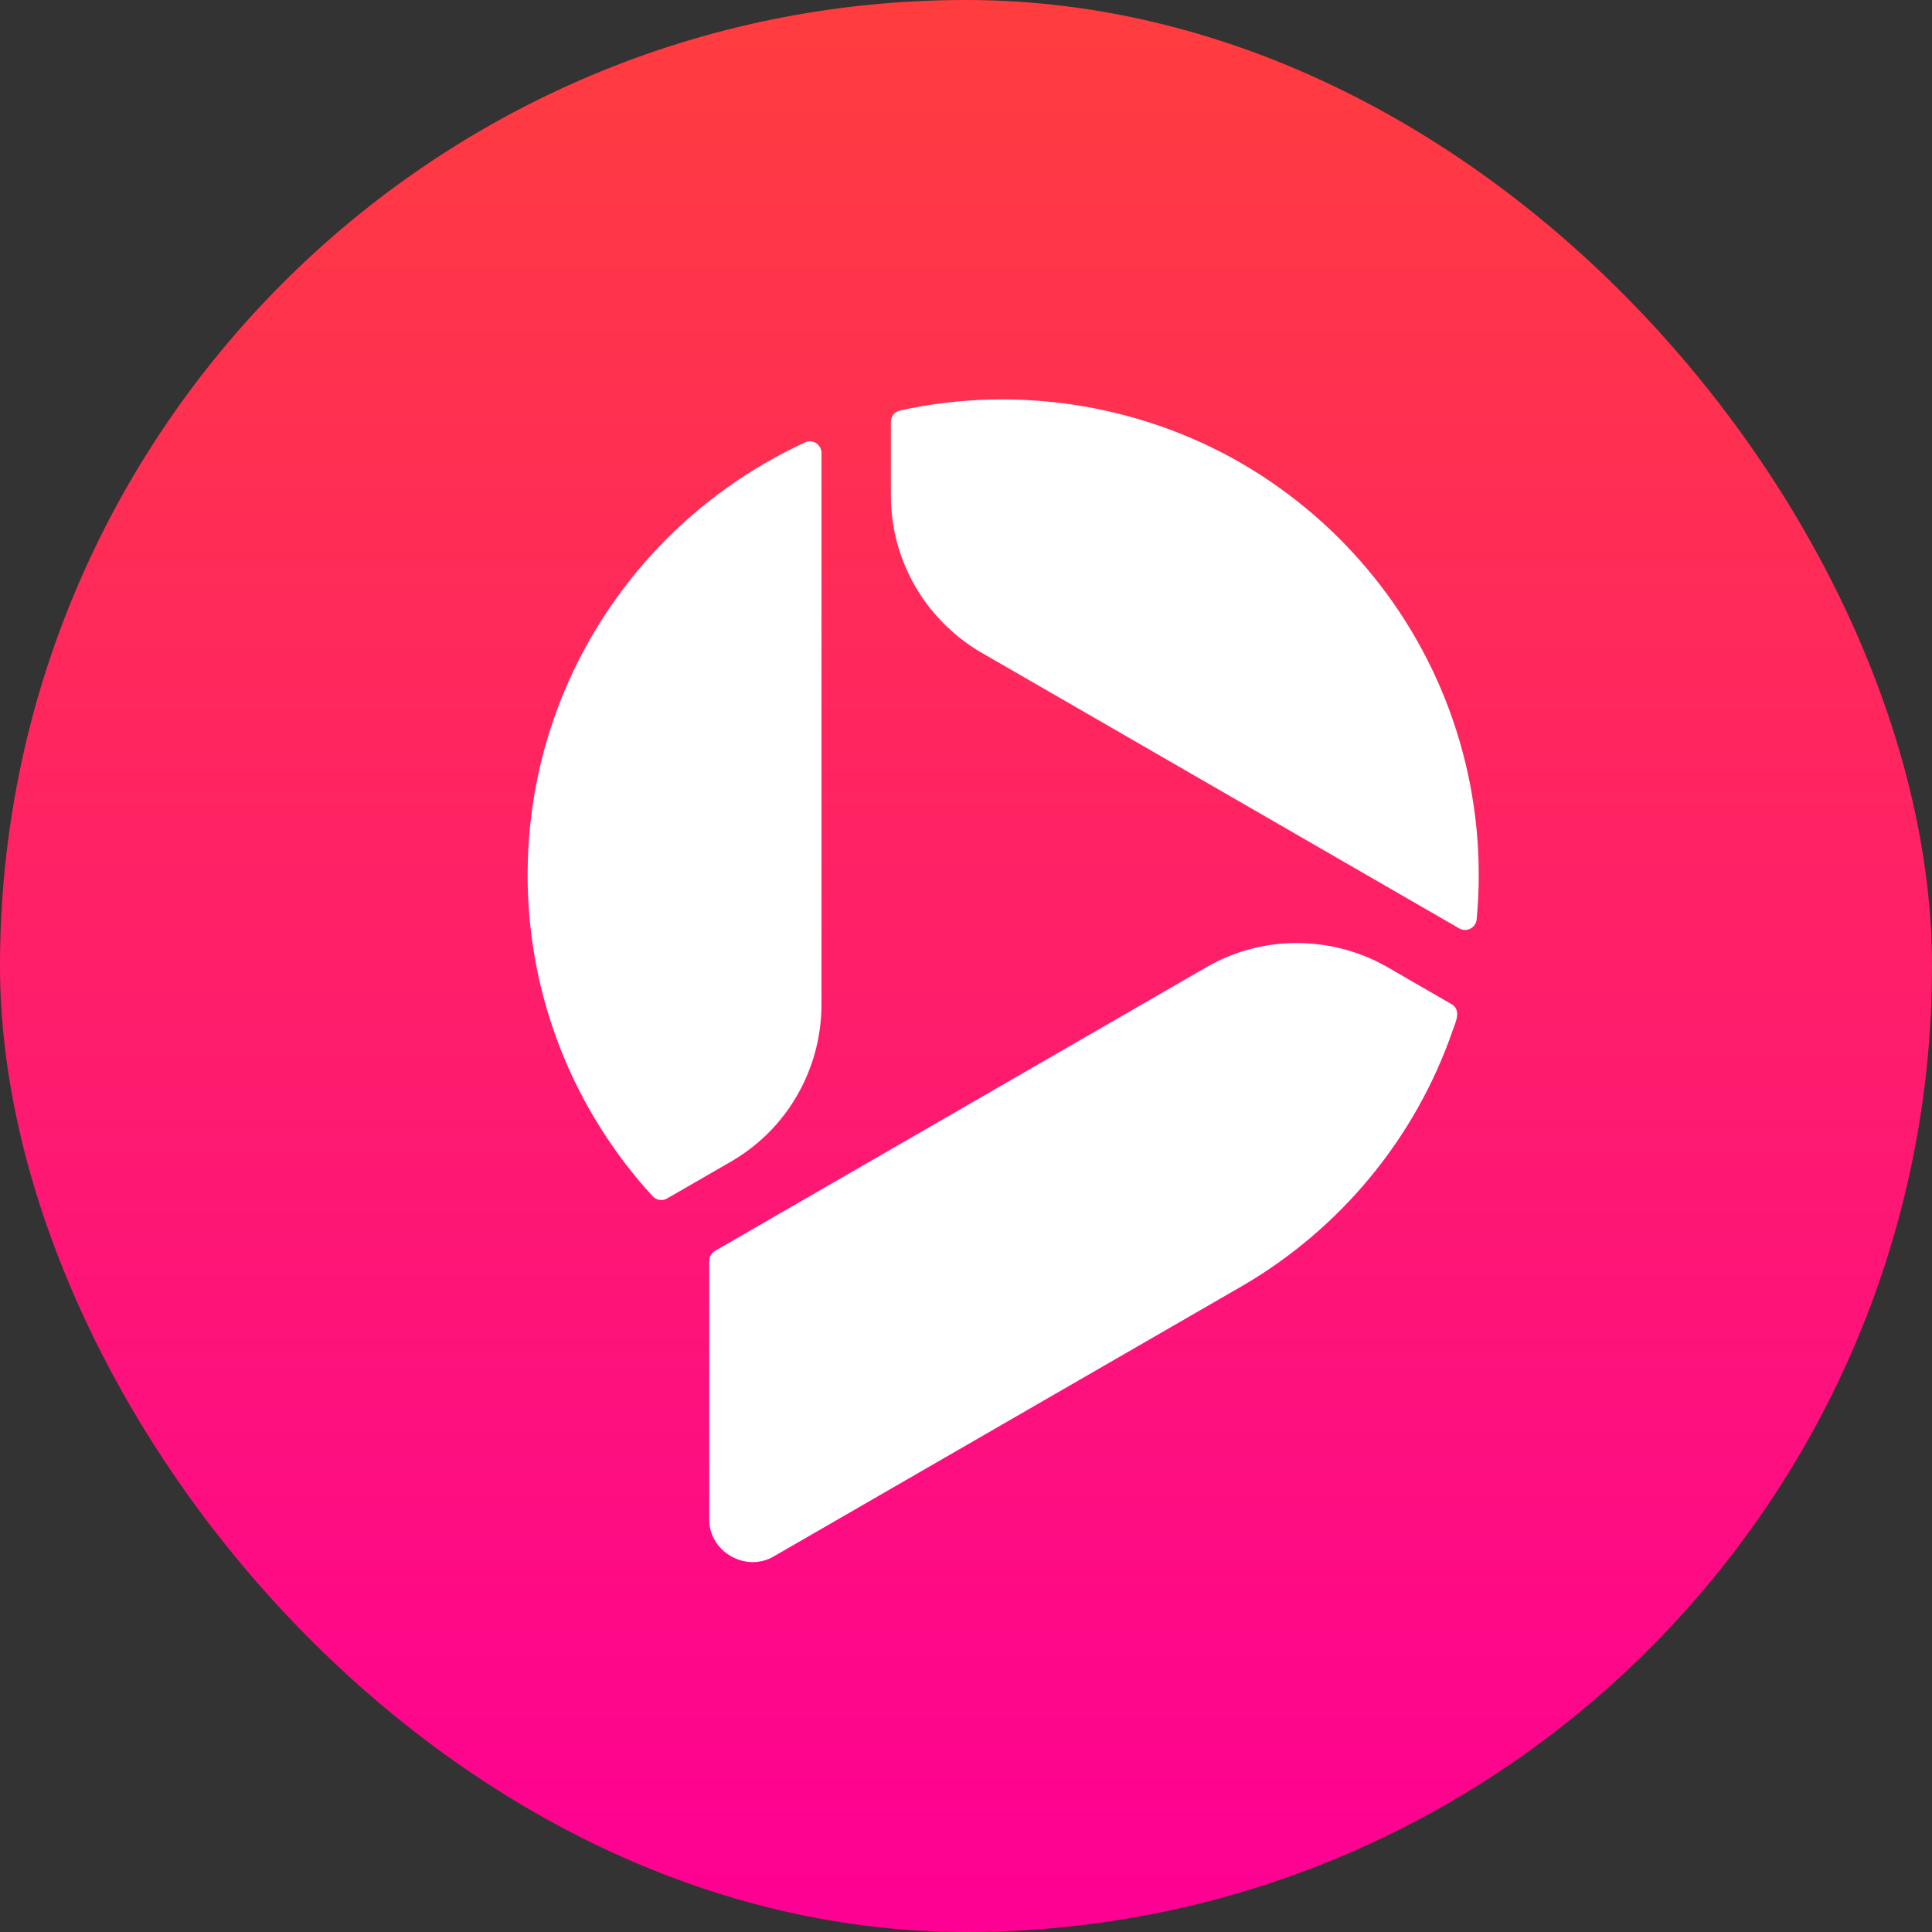 <?xml version="1.0" encoding="UTF-8"?> <svg xmlns="http://www.w3.org/2000/svg" width="56" height="56" viewBox="0 0 56 56" fill="none"><rect x="0" y="0" width="56" height="56" fill="#333333" stroke="none"/> <rect width="56" height="56" rx="28" fill="url(#paint0_linear_30_1394)"></rect> <path d="M23.34 12.822C21.758 13.547 20.303 14.585 19.103 15.845C16.826 18.234 15.395 21.436 15.299 24.973C15.295 25.101 15.293 25.23 15.293 25.359C15.293 28.951 16.672 32.228 18.919 34.676C19.025 34.791 19.199 34.817 19.334 34.739C19.878 34.424 21.193 33.666 21.196 33.665C22.091 33.145 22.776 32.4 23.218 31.543C23.608 30.793 23.811 29.957 23.811 29.11V13.13C23.811 12.888 23.56 12.72 23.34 12.822ZM26.084 11.9C25.931 11.933 25.823 12.072 25.823 12.229V14.36C25.823 16.267 26.836 17.939 28.358 18.864C28.374 18.873 28.39 18.883 28.407 18.893L42.296 26.91C42.51 27.034 42.779 26.892 42.802 26.646C42.965 24.913 42.797 23.148 42.305 21.477C41.34 18.173 39.167 15.386 36.3 13.618C33.275 11.753 29.552 11.129 26.084 11.9Z" fill="url(#paint1_linear_30_1394)"></path> <path d="M23.34 12.822C21.758 13.547 20.303 14.585 19.103 15.845C16.826 18.234 15.395 21.436 15.299 24.973C15.295 25.101 15.293 25.23 15.293 25.359C15.293 28.951 16.672 32.228 18.919 34.676C19.025 34.791 19.199 34.817 19.334 34.739C19.878 34.424 21.193 33.666 21.196 33.665C22.091 33.145 22.776 32.4 23.218 31.543C23.608 30.793 23.811 29.957 23.811 29.11V13.13C23.811 12.888 23.56 12.72 23.34 12.822ZM26.084 11.9C25.931 11.933 25.823 12.072 25.823 12.229V14.36C25.823 16.267 26.836 17.939 28.358 18.864C28.374 18.873 28.39 18.883 28.407 18.893L42.296 26.91C42.51 27.034 42.779 26.892 42.802 26.646C42.965 24.913 42.797 23.148 42.305 21.477C41.34 18.173 39.167 15.386 36.3 13.618C33.275 11.753 29.552 11.129 26.084 11.9Z" fill="white"></path> <path d="M35.021 28.004L20.727 36.256C20.623 36.316 20.558 36.427 20.558 36.548V44.081C20.58 44.991 21.623 45.579 22.421 45.117L36.043 37.253C38.848 35.61 41.021 33 42.103 29.879V29.877C42.188 29.637 42.37 29.277 42.074 29.107C41.53 28.792 40.211 28.03 40.206 28.027C39.344 27.534 38.355 27.298 37.364 27.339C36.543 27.372 35.739 27.602 35.021 28.004Z" fill="url(#paint2_linear_30_1394)"></path> <path d="M35.021 28.004L20.727 36.256C20.623 36.316 20.558 36.427 20.558 36.548V44.081C20.58 44.991 21.623 45.579 22.421 45.117L36.043 37.253C38.848 35.61 41.021 33 42.103 29.879V29.877C42.188 29.637 42.37 29.277 42.074 29.107C41.53 28.792 40.211 28.03 40.206 28.027C39.344 27.534 38.355 27.298 37.364 27.339C36.543 27.372 35.739 27.602 35.021 28.004Z" fill="white"></path> <defs> <linearGradient id="paint0_linear_30_1394" x1="27.995" y1="55.708" x2="27.995" y2="-0.001" gradientUnits="userSpaceOnUse"> <stop stop-color="#FE0094"></stop> <stop offset="1" stop-color="#FF3D3E"></stop> </linearGradient> <linearGradient id="paint1_linear_30_1394" x1="29.075" y1="45.102" x2="29.075" y2="11.577" gradientUnits="userSpaceOnUse"> <stop stop-color="#FE0094"></stop> <stop offset="1" stop-color="#FF3D3E"></stop> </linearGradient> <linearGradient id="paint2_linear_30_1394" x1="29.075" y1="45.102" x2="29.075" y2="11.577" gradientUnits="userSpaceOnUse"> <stop stop-color="#FE0094"></stop> <stop offset="1" stop-color="#FF3D3E"></stop> </linearGradient> </defs> </svg> 